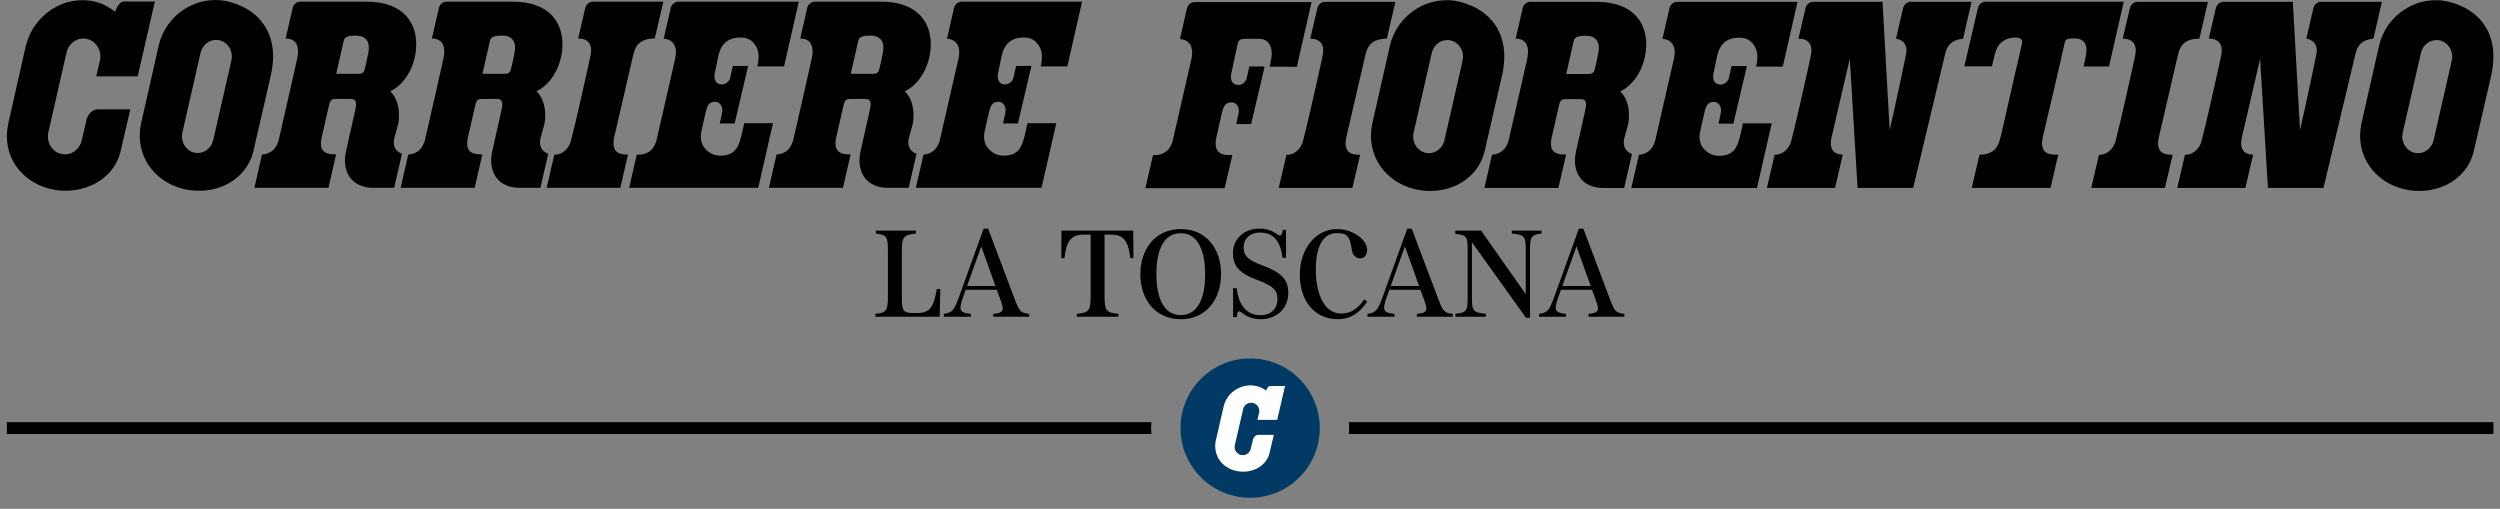 <svg xmlns="http://www.w3.org/2000/svg" xmlns:xlink="http://www.w3.org/1999/xlink" id="Livello_1" x="0px" y="0px" width="427.5px" height="87px" viewBox="0 0 427.5 87" xml:space="preserve"><rect x="0" y="0" width="427.5" height="87" fill="#808080" stroke="none"/> <g> <g> <g> <path d="M196.845,73.211c0-0.348,0.031-0.684,0.052-1.025H1.177v2.033h195.72C196.876,73.885,196.845,73.551,196.845,73.211z"></path> <path d="M230.651,72.186c0.021,0.342,0.052,0.678,0.052,1.025c0,0.34-0.031,0.674-0.051,1.008h195.721v-2.033H230.651z"></path> </g> <g> <path fill="#003A65" d="M213.779,61.291c-6.579,0-11.914,5.334-11.914,11.912s5.335,11.914,11.914,11.914 c6.573,0,11.905-5.336,11.905-11.914S220.352,61.291,213.779,61.291z"></path> <path fill="#FFFFFF" d="M218.4,71.793h-3.38c0,0,0.287-1.203,0.287-1.209c0.172-0.754-0.299-1.504-1.048-1.68 c-0.754-0.174-1.508,0.293-1.679,1.049c-0.003,0.006-1.429,6.191-1.429,6.191c-0.16,0.744,0.306,1.488,1.05,1.654 c0.751,0.178,1.49-0.285,1.675-1.025l0.286-1.199l0.097-0.441c0.097-0.35,0.444-0.773,0.893-0.773c0.147,0,2.67,0,2.67,0 l-0.665,2.818c-0.006,0.049-0.103,0.451-0.103,0.451c-0.703,2.314-3.26,3.449-5.705,2.889c-2.437-0.561-3.87-2.625-3.483-5.012 l1.401-6.104c0.624-2.426,3.131-3.959,5.638-3.379c0.602,0.135,1.129,0.43,1.608,0.762c0,0,0.253-0.783,0.712-0.783 c0.455,0,2.519,0,2.519,0L218.4,71.793z"></path> </g> </g> <g> <path d="M418.724,0.299c-5.239-1.276-10.655,2.122-11.9,7.5l-3.054,13.477c-1.028,5.215,2.158,9.814,7.267,11.06 c5.104,1.24,10.63-1.172,11.955-6.378c0,0,3.017-13.104,3.04-13.213C427.507,5.854,424.047,1.593,418.724,0.299z M419.24,10.378 l-0.074,0.298h0.014l-3.003,13.162l-0.045,0.18c-0.312,1.278-1.401,2.175-2.647,2.175c-0.206,0-0.412-0.026-0.616-0.075 c-1.433-0.351-2.332-1.867-2.006-3.383l0.023-0.129l3.046-13.36h0.004l0.042-0.182c0.295-1.302,1.391-2.213,2.665-2.213 c0.204,0,0.406,0.023,0.608,0.073C418.706,7.282,419.603,8.818,419.24,10.378z"></path> <path d="M249.582,0.299c-5.24-1.276-10.656,2.122-11.901,7.5l-3.054,13.477c-1.031,5.215,2.159,9.814,7.264,11.06 c5.106,1.24,10.629-1.172,11.956-6.378c0,0,3.019-13.104,3.042-13.213C258.364,5.854,254.904,1.593,249.582,0.299z M250.099,10.378l-0.078,0.298h0.017l-3.006,13.162l-0.043,0.18c-0.313,1.278-1.4,2.175-2.649,2.175 c-0.206,0-0.412-0.026-0.612-0.075c-1.434-0.351-2.336-1.867-2.009-3.383l0.027-0.129l3.042-13.36h0.005l0.04-0.182 c0.298-1.302,1.393-2.213,2.665-2.213c0.205,0,0.411,0.023,0.608,0.073C249.56,7.282,250.457,8.818,250.099,10.378z"></path> <path d="M365.483,0.314c-0.564,0-1.136,0.477-1.269,1.058l-1.222,5.252c0.062,0,2.801-0.222,2.111,2.926 c-0.079,0.348-0.439,2.057-0.439,2.057c-0.688,2.966-1.812,8.266-2.926,12.592c-0.111,0.431-0.33,0.807-0.594,1.154 c-0.948,1.248-2.22,1.118-2.22,1.118l-1.322,5.671h12.601l1.326-5.688c-0.772,0-3.087,0.149-2.353-3.045 c0.258-1.123,2.797-12.129,3.196-13.781c0.283-1.243,0.701-3.014,3.726-3.014l1.459-6.3H365.483z"></path> <path d="M226.54,0.314c-0.565,0-1.138,0.477-1.272,1.058l-1.218,5.252c0.059,0,2.799-0.222,2.107,2.926 c-0.074,0.348-0.439,2.057-0.439,2.057c-0.686,2.966-1.811,8.266-2.922,12.592c-0.113,0.431-0.33,0.807-0.595,1.154 c-0.948,1.248-2.22,1.118-2.22,1.118l-1.321,5.671h12.598l1.325-5.688c-0.769,0-3.083,0.149-2.352-3.045 c0.258-1.123,2.8-12.129,3.198-13.781c0.283-1.243,0.702-3.014,3.724-3.014l1.462-6.3H226.54z"></path> <g> <path d="M39.045,0.269c-5.242-1.277-10.658,2.122-11.9,7.498l-3.054,13.476c-1.031,5.215,2.159,9.814,7.265,11.062 c5.105,1.241,10.628-1.173,11.955-6.38c0,0,3.016-13.101,3.043-13.21C47.826,5.822,44.365,1.563,39.045,0.269z M39.562,10.349 l-0.078,0.295H39.5l-3.005,13.165l-0.043,0.177c-0.313,1.28-1.403,2.175-2.649,2.175c-0.207,0-0.413-0.024-0.613-0.075 c-1.433-0.349-2.336-1.864-2.009-3.38l0.026-0.129l3.043-13.361l0.005-0.003l0.041-0.179c0.295-1.302,1.393-2.213,2.666-2.213 c0.204,0,0.407,0.023,0.608,0.073C39.024,7.252,39.921,8.79,39.562,10.349z"></path> <path d="M17.073,10.414l-0.614,2.634h7.091l2.927-12.785c0,0-4.312,0-5.276,0c-0.961,0-1.508,1.728-1.508,1.728 c-1.004-0.725-2.103-1.378-3.37-1.687C11.084-0.974,5.802,2.417,4.443,7.767L4.43,7.763L1.387,21.243 c-1.082,5.301,2.108,9.817,7.211,11.062c5.105,1.241,10.749-1.24,12.013-6.38l1.675-7.224c0,0-5.293-0.003-5.604-0.003 c-0.938,0-1.674,0.946-1.88,1.72l-0.215,0.989l-0.624,2.636c-0.399,1.634-1.966,2.655-3.525,2.272 c-1.564-0.378-2.526-2.015-2.174-3.66l-0.006-0.002L11.37,9.02c0-0.006,0.002-0.024,0.005-0.041 c0.378-1.658,1.966-2.691,3.542-2.311c1.575,0.388,2.544,2.041,2.167,3.705C17.081,10.384,17.078,10.396,17.073,10.414z"></path> <path d="M68.743,26.289c-1.104-0.366-1.706-1.401-1.27-2.863c0.276-0.93,0.328-1.166,0.579-2.079 c0.254-0.914,0.511-4.018-1.329-5.732c2.512-1.208,4.138-4.123,4.411-7.176c0.397-4.414-2.103-8.154-8.427-8.154 c-3.271,0-10.913,0-11.389,0c-0.565,0-1.138,0.475-1.27,1.056l-1.2,5.248c0.059,0,2.756-0.254,1.977,3.413 c-0.386,1.821-2.038,8.944-3.211,14.143c-0.15,0.417-0.329,0.806-0.592,1.157c-0.64,0.852-1.567,1.072-2.162,1.119l-0.057-0.005 v0.005l-1.302,5.689h12.662l1.307-5.711h-0.19c-1.034,0-1.711-0.227-2.073-0.696c-0.33-0.432-0.423-1.095-0.254-1.979 c0.018-0.097,1.329-5.819,1.329-5.819c0.225-1.001,0.664-0.984,1.256-0.984c1.034,0,1.84,0,2.456,0 c0.924,0,1.039,0.647,0.758,1.874c-0.346,1.487-1.503,6.663-1.61,7.184c-0.708,3.394,0.994,6.137,4.677,6.137 c0.988,0,2.555,0,3.578,0L68.743,26.289z M62.984,9.028c-0.19,0.986-0.45,2.181-0.638,2.901 c-0.128,0.498-0.528,0.689-0.908,0.694h-3.943l1.275-5.628c0.161-0.699,0.737-0.908,2.03-0.908 C62.901,6.086,63.282,7.491,62.984,9.028z"></path> <path d="M93.748,26.289c-1.101-0.366-1.707-1.401-1.267-2.863c0.275-0.93,0.327-1.166,0.576-2.079 c0.254-0.914,0.512-4.018-1.326-5.732c2.512-1.208,4.136-4.123,4.409-7.176c0.396-4.414-2.103-8.154-8.424-8.154 c-3.273,0-10.916,0-11.393,0c-0.565,0-1.138,0.475-1.27,1.056l-1.2,5.248c0.062,0,2.757-0.254,1.977,3.413 c-0.386,1.821-2.039,8.944-3.211,14.143c-0.15,0.417-0.33,0.806-0.592,1.157c-0.641,0.852-1.567,1.072-2.162,1.119l-0.056-0.005 v0.005l-1.302,5.689h12.662l1.308-5.711h-0.19c-1.035,0-1.712-0.227-2.071-0.696c-0.332-0.432-0.426-1.095-0.257-1.979 c0.019-0.097,1.329-5.819,1.329-5.819c0.228-1.001,0.664-0.984,1.256-0.984c1.034,0,1.84,0,2.457,0 c0.924,0,1.042,0.647,0.758,1.874c-0.343,1.487-1.502,6.663-1.61,7.184c-0.707,3.394,0.994,6.137,4.677,6.137 c0.988,0,2.556,0,3.579,0L93.748,26.289z M87.989,9.028c-0.19,0.986-0.45,2.181-0.638,2.901 c-0.128,0.498-0.528,0.689-0.905,0.694H82.5l1.275-5.628c0.161-0.699,0.737-0.908,2.031-0.908 C87.906,6.086,88.286,7.491,87.989,9.028z"></path> <path d="M156.729,26.289c-1.101-0.366-1.706-1.401-1.267-2.863c0.276-0.93,0.324-1.166,0.576-2.079 c0.254-0.914,0.512-4.018-1.326-5.732c2.513-1.208,4.136-4.123,4.409-7.176c0.396-4.414-2.103-8.154-8.426-8.154 c-3.271,0-10.913,0-11.39,0c-0.566,0-1.139,0.475-1.27,1.056l-1.201,5.248c0.062,0,2.756-0.254,1.977,3.413 c-0.385,1.821-2.038,8.944-3.212,14.143c-0.149,0.417-0.328,0.806-0.591,1.157c-0.64,0.852-1.566,1.072-2.161,1.119l-0.057-0.005 v0.005l-1.301,5.689h12.661l1.308-5.711h-0.19c-1.034,0-1.712-0.227-2.071-0.696c-0.332-0.432-0.425-1.095-0.257-1.979 c0.019-0.097,1.329-5.819,1.329-5.819c0.228-1.001,0.664-0.984,1.257-0.984c1.034,0,1.839,0,2.456,0 c0.925,0,1.042,0.647,0.759,1.874c-0.343,1.487-1.502,6.663-1.611,7.184c-0.707,3.394,0.994,6.137,4.677,6.137 c0.989,0,2.556,0,3.579,0L156.729,26.289z M150.97,9.028c-0.189,0.986-0.45,2.181-0.638,2.901 c-0.128,0.498-0.527,0.689-0.905,0.694h-3.946l1.274-5.628c0.162-0.699,0.737-0.908,2.03-0.908 C150.887,6.086,151.267,7.491,150.97,9.028z"></path> <path d="M101.353,0.285c-0.565,0-1.139,0.477-1.272,1.059l-1.222,5.252c0.062,0,2.802-0.222,2.111,2.925 c-0.075,0.348-0.439,2.057-0.439,2.057c-0.686,2.965-1.811,8.263-2.925,12.592c-0.11,0.429-0.327,0.804-0.592,1.155 c-0.949,1.248-2.221,1.113-2.221,1.113l-1.323,5.677h12.6l1.326-5.689c-0.769,0-3.085,0.15-2.352-3.048 c0.256-1.122,2.799-12.125,3.196-13.778c0.284-1.243,0.702-3.017,3.725-3.017l1.463-6.297H101.353z"></path> <path d="M115.972,0.285c-0.565,0-1.138,0.477-1.27,1.059l-1.21,5.271c0.056,0,2.708,0.03,1.966,3.413 c-0.402,1.819-2.052,8.941-3.238,14.143c-0.146,0.416-0.328,0.804-0.591,1.155c-1.015,1.347-2.737,1.113-2.737,1.113 l-1.308,5.677h22.078l2.518-11.052h-4.923c-0.391,1.784-0.598,2.962-1.112,3.972c-0.56,1.102-1.548,1.583-2.977,1.583 c-1.194,0-2.043-0.554-2.691-1.314c-0.603-0.712-0.771-1.792-0.549-2.81c0.254-1.163,0.557-2.427,0.712-3.15 c0.286-1.323,0.616-1.993,1.743-1.942c0.593,0.029,1.3,0.705,1.104,1.797c-0.063,0.343-0.407,1.915-0.407,1.915h2.54l2.314-9.844 h-2.622c0,0-0.193,0.844-0.456,2.036c-0.152,0.693-0.88,1.173-1.532,1.133c-1.023-0.061-1.291-1.012-1.104-1.878 c0.143-0.653,0.383-1.883,0.584-2.854c0.579-2.757,2.224-3.33,4.026-3.292c1.468,0.037,2.199,0.982,2.559,1.725 c0.297,0.624,0.517,1.572,0.117,3.217h4.568l2.521-11.071H115.972z"></path> <path d="M182.514,11.356l2.521-11.071h-20.62c-0.565,0-1.139,0.477-1.272,1.059l-1.208,5.271c0.056,0,2.708,0.03,1.963,3.413 c-0.402,1.819-2.052,8.941-3.236,14.143c-0.147,0.416-0.329,0.804-0.59,1.155c-0.64,0.846-1.558,1.068-2.153,1.116l-1.31,5.674 h21.494l2.521-11.052H175.7c-0.394,1.784-0.598,2.962-1.112,3.972c-0.559,1.102-1.551,1.583-2.976,1.583 c-1.195,0-2.044-0.554-2.695-1.314c-0.602-0.712-0.771-1.792-0.549-2.81c0.255-1.163,0.561-2.427,0.716-3.15 c0.284-1.323,0.613-1.993,1.744-1.942c0.588,0.029,1.298,0.705,1.101,1.797c-0.065,0.343-0.405,1.915-0.405,1.915h2.539 l2.312-9.844h-2.619c0,0-0.193,0.844-0.459,2.036c-0.152,0.693-0.878,1.173-1.532,1.133c-1.023-0.061-1.289-1.012-1.101-1.878 c0.139-0.653,0.38-1.883,0.582-2.854c0.578-2.757,2.226-3.33,4.025-3.292c1.468,0.037,2.2,0.982,2.559,1.725 c0.3,0.624,0.519,1.572,0.12,3.217H182.514z"></path> </g> <path d="M195.092,32.115"></path> <g> <path d="M279.073,26.321c-1.104-0.37-1.707-1.401-1.27-2.867c0.275-0.929,0.326-1.165,0.577-2.078 c0.255-0.911,0.513-4.016-1.327-5.732c2.512-1.208,4.138-4.119,4.411-7.176c0.396-4.414-2.102-8.153-8.427-8.153 c-3.271,0-10.912,0-11.39,0c-0.564,0-1.139,0.475-1.27,1.055l-1.199,5.248c0.059,0,2.755-0.254,1.976,3.412 c-0.385,1.825-2.038,8.944-3.211,14.144c-0.15,0.418-0.33,0.806-0.593,1.158c-0.64,0.851-1.566,1.071-2.161,1.119l-0.057-0.005 v0.005l-1.301,5.688h12.66l1.309-5.707h-0.19c-1.034,0-1.711-0.228-2.074-0.7c-0.329-0.431-0.422-1.096-0.253-1.979 c0.019-0.096,1.327-5.817,1.327-5.817c0.226-1.002,0.664-0.984,1.257-0.984c1.034,0,1.841,0,2.457,0 c0.924,0,1.039,0.646,0.758,1.872c-0.345,1.487-1.503,6.662-1.61,7.185c-0.707,3.394,0.993,6.135,4.676,6.135 c0.989,0,2.557,0,3.58,0L279.073,26.321z M273.313,9.057c-0.189,0.986-0.45,2.181-0.638,2.901 c-0.128,0.499-0.526,0.688-0.908,0.694h-3.941l1.273-5.628c0.161-0.698,0.737-0.905,2.031-0.905 C273.23,6.119,273.61,7.521,273.313,9.057z"></path> <path d="M304.856,11.385l2.521-11.071h-20.622c-0.562,0-1.135,0.477-1.269,1.058l-1.212,5.271c0.057,0,2.711,0.029,1.967,3.413 c-0.402,1.819-2.053,8.943-3.238,14.143c-0.145,0.416-0.327,0.807-0.588,1.154c-0.64,0.849-1.559,1.071-2.153,1.12l-1.31,5.669 h21.493l2.518-11.048h-4.922c-0.393,1.782-0.596,2.963-1.109,3.972c-0.563,1.101-1.552,1.58-2.979,1.58 c-1.195,0-2.042-0.554-2.692-1.315c-0.603-0.712-0.771-1.79-0.55-2.807c0.256-1.164,0.561-2.427,0.716-3.15 c0.284-1.326,0.613-1.993,1.743-1.942c0.59,0.027,1.3,0.702,1.102,1.794c-0.065,0.343-0.404,1.916-0.404,1.916h2.539l2.311-9.844 h-2.621c0,0-0.191,0.843-0.455,2.035c-0.153,0.694-0.879,1.173-1.533,1.133c-1.023-0.061-1.291-1.009-1.103-1.878 c0.142-0.653,0.383-1.883,0.583-2.854c0.578-2.756,2.224-3.33,4.026-3.289c1.468,0.038,2.198,0.98,2.558,1.725 c0.297,0.621,0.521,1.572,0.117,3.214H304.856z"></path> </g> <path d="M332.119,11.326c0.186-0.801,0.329-1.409,0.4-1.708c0.267-1.161,0.65-2.783,3.163-2.993l1.459-6.321h-10.435 c-0.566,0-1.141,0.477-1.272,1.058l-1.222,5.252c0.061,0,2.333,0.242,1.674,2.928c-0.083,0.346-1.854,8.957-2.754,12.692 l-1.221-21.931h-11.886c-0.564,0-1.139,0.477-1.271,1.058l-1.22,5.252c0.059,0,2.799-0.219,2.111,2.928 c-0.078,0.349-0.439,2.055-0.439,2.055c-0.688,2.968-1.812,8.266-2.926,12.593c-0.111,0.43-0.329,0.806-0.594,1.155 c-0.947,1.246-2.221,1.114-2.221,1.114l-1.32,5.677h11.65l1.316-5.695c-0.963-0.031-2.512-0.345-1.893-3.042 c0.239-1.049,2.485-10.77,3.096-13.358l1.331,22.096h9.506L332.119,11.326z"></path> <path d="M402.283,11.326c0.188-0.801,0.328-1.409,0.401-1.708c0.265-1.161,0.648-2.783,3.163-2.993l1.459-6.321H396.87 c-0.565,0-1.137,0.477-1.271,1.058l-1.222,5.252c0.062,0,2.334,0.242,1.674,2.928c-0.083,0.346-1.853,8.957-2.753,12.692 l-1.225-21.931h-11.882c-0.564,0-1.138,0.477-1.272,1.058l-1.222,5.252c0.062,0,2.802-0.219,2.111,2.928 c-0.076,0.349-0.439,2.055-0.439,2.055c-0.685,2.968-1.812,8.266-2.926,12.593c-0.108,0.43-0.326,0.806-0.591,1.155 c-0.949,1.246-2.222,1.114-2.222,1.114l-1.32,5.677h11.652l1.315-5.695c-0.965-0.031-2.513-0.345-1.894-3.042 c0.241-1.049,2.482-10.77,3.094-13.358l1.334,22.096h9.502L402.283,11.326z"></path> <path d="M343.993,0.292h-4.492c-0.564,0-1.136,0.478-1.269,1.059l-2.33,9.988c0.037,0,2.834,0.006,4.712,0.009 c0,0,0.369-1.546,0.495-2.063c0.201-0.828,0.614-1.578,1.018-1.948c0.518-0.471,1.232-0.793,1.852-0.873 c1.313-0.172,1.938,0.16,1.797,0.887c-0.193,0.985-0.976,4.331-1.16,5.052c-0.003,0.002-0.003,0.005-0.003,0.008 c-0.838,3.694-2.346,10.345-2.426,10.699c-0.065,0.289-0.21,0.787-0.297,1.068c-0.133,0.424-0.33,0.807-0.596,1.155 c-0.945,1.248-2.803,1.117-2.803,1.117l-1.318,5.673h13.468l1.325-5.689c-0.024,0-0.335,0-0.362,0.003 c-0.836,0.005-2.986,0.049-2.277-3.048c0.188-0.819,1.633-6.969,2.559-10.891l1.155-5.091c0.16-0.7,0.46-0.839,1.58-0.842 c2.098-0.007,2.37,1.401,2.072,2.938c-0.114,0.596-0.253,1.265-0.391,1.862h4.339l2.521-11.071H343.993z"></path> <path d="M215.895,0.354h-11.577h-0.07c-0.565,0-1.139,0.477-1.272,1.059l-1.208,5.271c0.056,0,2.708,0.029,1.963,3.413 c-0.399,1.819-2.049,8.943-3.236,14.143c-0.144,0.416-0.326,0.806-0.589,1.155c-1.015,1.347-2.74,1.116-2.74,1.116l-1.305,5.673 h0.577h7.261h5.714l1.326-5.689c-0.773,0-3.507,0.408-2.73-3.045c0.016-0.07,0.07-0.303,0.143-0.624l0.005,0.021 c0.128-0.587,0.276-1.265,0.415-1.887c0.124-0.551,0.236-1.052,0.299-1.333c0.014-0.061,0.028-0.128,0.041-0.18 c0.03-0.131,0.062-0.251,0.094-0.37c0.005-0.016,0.011-0.034,0.014-0.045c0.008-0.027,0.011-0.045,0.016-0.07 c0.292-1.018,0.688-1.505,1.673-1.462c0.59,0.026,1.301,0.705,1.102,1.794c-0.064,0.346-0.404,1.918-0.404,1.918h2.539 l2.311-9.844h-2.622c0,0-0.19,0.843-0.455,2.035c-0.153,0.694-0.878,1.173-1.532,1.133c-1.023-0.062-1.291-1.012-1.103-1.88 c0.127-0.592,0.34-1.664,0.53-2.583l0.102-0.464c0.02-0.075,0.036-0.155,0.057-0.227c-0.003,0-0.003,0-0.005,0l0.422-1.908 c0.161-0.699,0.461-0.838,1.582-0.841c0.04,0,1.98,0,2.02,0c2.344,0,2.342,2.502,2.125,3.466c-0.261,1.157-0.239,1.268-0.25,1.307 l4.631,0.017l2.521-11.071H215.895z"></path> </g> <g> <path d="M151.832,50.697v-7.795c0-2.34-0.176-2.781-2.053-2.957v-0.508h6.845v0.508c-2.142,0.176-2.407,0.639-2.407,2.957v8.457 c0,1.656,0.287,2.164,1.789,2.164h0.795c2.208,0,2.826-0.949,3.399-4.107h0.597l-0.11,4.748H149.69v-0.508 C151.567,53.502,151.832,53.105,151.832,50.697z"></path> <path d="M170.445,49.551h-5.299l-0.486,1.324c-0.772,2.23-0.552,2.584,1.348,2.803v0.486h-4.615v-0.486 c1.436-0.219,1.744-0.596,2.562-2.803l4.239-11.77h0.773l4.526,11.99c0.816,2.164,1.037,2.406,2.495,2.582v0.486h-6.139v-0.486 c1.788-0.176,1.921-0.572,1.214-2.451L170.445,49.551z M165.367,48.908h4.857l-2.429-6.777L165.367,48.908z"></path> <path d="M186.497,40.121h-1.236c-2.23,0-2.959,1.324-3.224,4.02h-0.553l0.022-4.703h12.276l0.044,4.703h-0.552 c-0.309-2.695-0.971-4.02-3.246-4.02h-1.147v10.576c0,2.318,0.221,2.805,2.362,2.959v0.508h-7.109v-0.508 c2.163-0.154,2.362-0.641,2.362-2.959V40.121z"></path> <path d="M201.909,54.584c-4.372,0-6.911-3.4-6.911-7.684c0-4.307,2.562-7.729,6.911-7.729c4.395,0,6.89,3.4,6.89,7.684 S206.304,54.584,201.909,54.584z M201.887,39.879c-3.245,0-4.151,3.576-4.151,6.977s0.928,7.021,4.174,7.021 c3.268,0,4.173-3.578,4.173-6.977C206.082,43.5,205.154,39.879,201.887,39.879z"></path> <path d="M218.469,40.1c0.108,0.088,0.265,0.154,0.419,0.154c0.243,0,0.396-0.309,0.441-0.949h0.572l0.023,4.791h-0.596 c-0.398-2.781-1.436-4.328-3.886-4.328c-1.656,0-2.781,1.016-2.781,2.561c0,1.393,0.706,2.121,3.135,3.025 c3.112,1.172,4.503,2.254,4.503,4.703c0,2.76-2.053,4.527-4.725,4.527c-1.258,0-2.384-0.42-3.224-1.105 c-0.132-0.109-0.286-0.242-0.463-0.242c-0.222,0-0.354,0.332-0.397,0.994h-0.618l-0.022-4.945h0.641 c0.287,2.803,1.634,4.613,4.062,4.613c1.788,0,2.892-1.082,2.892-2.781c0-1.523-0.75-2.23-3.51-3.268 c-2.804-1.039-4.106-2.252-4.106-4.527c0-2.539,1.965-4.238,4.57-4.238C216.591,39.084,217.606,39.459,218.469,40.1z"></path> <path d="M233.79,51.58c-1.234,1.855-2.781,3.004-5.012,3.004c-4.217,0-6.512-3.4-6.512-7.596c0-4.328,2.604-7.816,6.402-7.816 c2.451,0,5.121,1.656,5.121,3.621c0,0.75-0.465,1.391-1.234,1.391c-0.707,0-1.26-0.619-1.369-1.348 c-0.354-2.273-0.643-2.98-2.562-2.98c-2.695,0-3.621,2.871-3.621,6.25c0,3.576,1.148,7.508,4.328,7.508 c1.723,0,2.916-0.885,3.953-2.43L233.79,51.58z"></path> <path d="M242.888,49.551h-5.301l-0.484,1.324c-0.773,2.23-0.553,2.584,1.346,2.803v0.486h-4.613v-0.486 c1.436-0.219,1.744-0.596,2.561-2.803l4.24-11.77h0.773l4.525,11.99c0.818,2.164,1.037,2.406,2.494,2.582v0.486h-6.139v-0.486 c1.789-0.176,1.922-0.572,1.217-2.451L242.888,49.551z M237.81,48.908h4.857l-2.43-6.777L237.81,48.908z"></path> <path d="M261.634,54.342h-0.684l-9.252-12.918v9.451c0,2.186,0.131,2.584,2.385,2.781v0.508h-5.211v-0.508 c1.92-0.178,2.098-0.596,2.098-2.715v-8.26c0-2.207-0.156-2.473-2.119-2.691v-0.553h4.414l7.641,10.861v-7.617 c0-2.186-0.199-2.582-2.383-2.736v-0.508h5.076v0.508c-1.699,0.154-1.965,0.572-1.965,2.693V54.342z"></path> <path d="M272.231,49.551h-5.299l-0.486,1.324c-0.773,2.23-0.551,2.584,1.346,2.803v0.486h-4.613v-0.486 c1.436-0.219,1.744-0.596,2.561-2.803l4.24-11.77h0.773l4.525,11.99c0.818,2.164,1.037,2.406,2.494,2.582v0.486h-6.137v-0.486 c1.789-0.176,1.92-0.572,1.215-2.451L272.231,49.551z M267.153,48.908h4.859l-2.432-6.777L267.153,48.908z"></path> </g> </g> </svg>